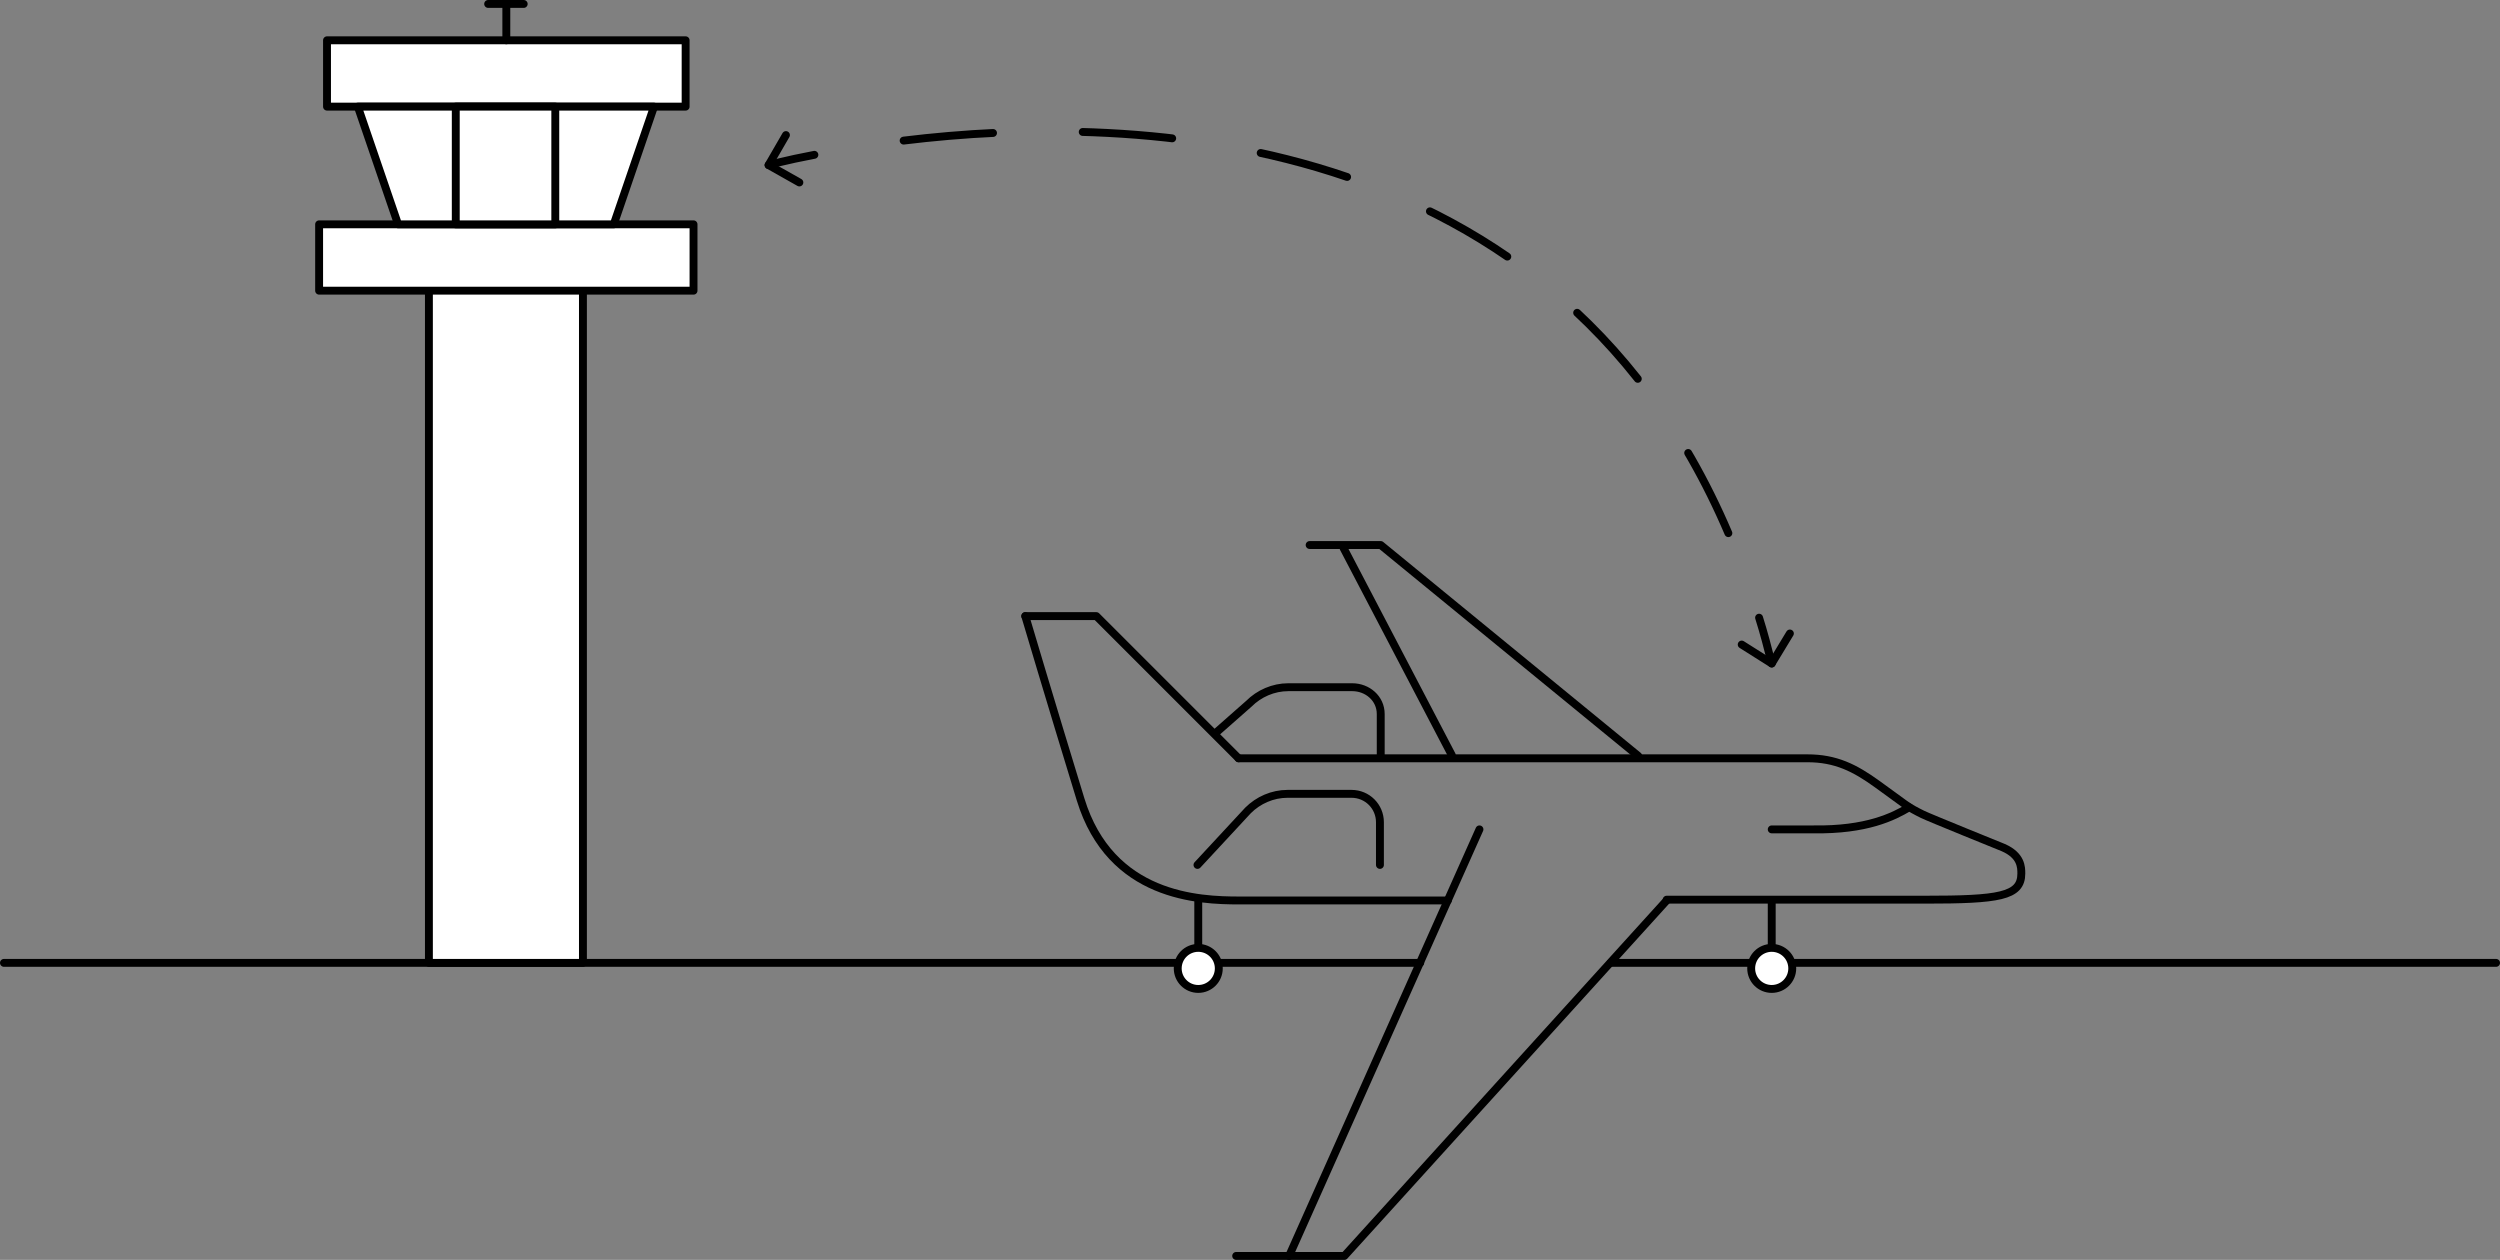 <?xml version="1.0" encoding="utf-8"?>
<!-- Generator: Adobe Illustrator 27.6.1, SVG Export Plug-In . SVG Version: 6.00 Build 0)  -->
<svg version="1.1" id="Layer_1" xmlns="http://www.w3.org/2000/svg" xmlns:xlink="http://www.w3.org/1999/xlink" x="0px" y="0px"
	 viewBox="0 0 316.5 159.5" style="enable-background:new 0 0 316.5 159.5;" xml:space="preserve">
<rect x="0" y="0" width="316.5" height="159.5" fill="#808080" stroke="none"/>
<style type="text/css">
	.st0{fill:none;stroke:#000000;stroke-linecap:round;stroke-linejoin:round;}
	.st1{fill:#FFFFFF;stroke:#000000;stroke-linecap:round;stroke-linejoin:round;}
	.st2{fill-rule:evenodd;clip-rule:evenodd;fill:#FFFFFF;stroke:#000000;stroke-linecap:round;stroke-linejoin:round;}
	.st3{fill:none;stroke:#000000;stroke-linecap:round;stroke-miterlimit:10;}
	.st4{fill:none;stroke:#000000;stroke-linecap:round;stroke-miterlimit:10;stroke-dasharray:0,0,11.36,11.36;}
</style>
<path class="st0" d="M183.3,114h-26.4c-5.1,0-16.3-0.4-20.1-12.8c-3.8-12.4-7-23.2-7-23.2"/>
<polyline class="st0" points="207.4,95.7 174.8,69 165.8,69 "/>
<path class="st0" d="M156.8,96h72c3.6,0,6,1.2,8.9,3.3l3.3,2.4c0.8,0.6,1.6,1,2.4,1.4s10.2,4.2,10.2,4.2c2.3,1,2.3,2.5,2.3,3.3
	c0,2.9-2.9,3.3-12.2,3.3H211"/>
<path class="st0" d="M174.8,95.7v-5.3c0-2-1.7-3.4-3.6-3.4h-8.1c-1.9,0-3.7,0.8-5,2.1l-4.2,3.7"/>
<path class="st0" d="M174.7,109.5v-5.4c0-2-1.6-3.6-3.6-3.6h-8.1c-1.9,0-3.7,0.8-5,2.1l-6.4,6.9"/>
<polyline class="st0" points="211,114 170.2,159 156.5,159 "/>
<path class="st0" d="M241.7,102.2c-2,1.2-5.4,2.9-12.1,2.8h-5.3"/>
<polyline class="st0" points="129.8,78 138.8,78 156.8,96 "/>
<line class="st0" x1="163.2" y1="159" x2="187.3" y2="105"/>
<line class="st0" x1="170.1" y1="69.4" x2="183.8" y2="95.6"/>
<line class="st0" x1="203.9" y1="121.9" x2="316" y2="121.9"/>
<line class="st0" x1="0.5" y1="121.9" x2="179.8" y2="121.9"/>
<rect x="54.3" y="13.5" class="st1" width="19.5" height="108.4"/>
<rect x="40.4" y="28.4" class="st1" width="47.4" height="8.4"/>
<rect x="41.4" y="5.1" class="st1" width="45.4" height="8.4"/>
<polygon class="st2" points="50.4,28.4 45.3,13.5 82.8,13.5 77.7,28.4 "/>
<line class="st0" x1="64.1" y1="0.5" x2="64.1" y2="5.1"/>
<line class="st0" x1="66.3" y1="0.5" x2="61.8" y2="0.5"/>
<rect x="57.7" y="13.5" class="st1" width="12.6" height="14.9"/>
<line class="st0" x1="224.3" y1="114" x2="224.3" y2="119.9"/>
<line class="st0" x1="151.7" y1="114" x2="151.7" y2="119.9"/>
<circle class="st1" cx="151.7" cy="122.6" r="2.6"/>
<circle class="st1" cx="224.3" cy="122.6" r="2.6"/>
<path class="st3" d="M97.3,20.9c0,0,2.1-0.6,5.8-1.3"/>
<path class="st4" d="M114.4,17.8c28.7-3.5,85.7-2.5,106.5,55"/>
<path class="st3" d="M222.7,78.2c0.6,1.9,1.1,3.8,1.6,5.8"/>
<polyline class="st0" points="226.6,80.2 224.3,84 220.5,81.6 "/>
<polyline class="st0" points="101.2,23.1 97.3,20.9 99.5,17.1 "/>
</svg>
